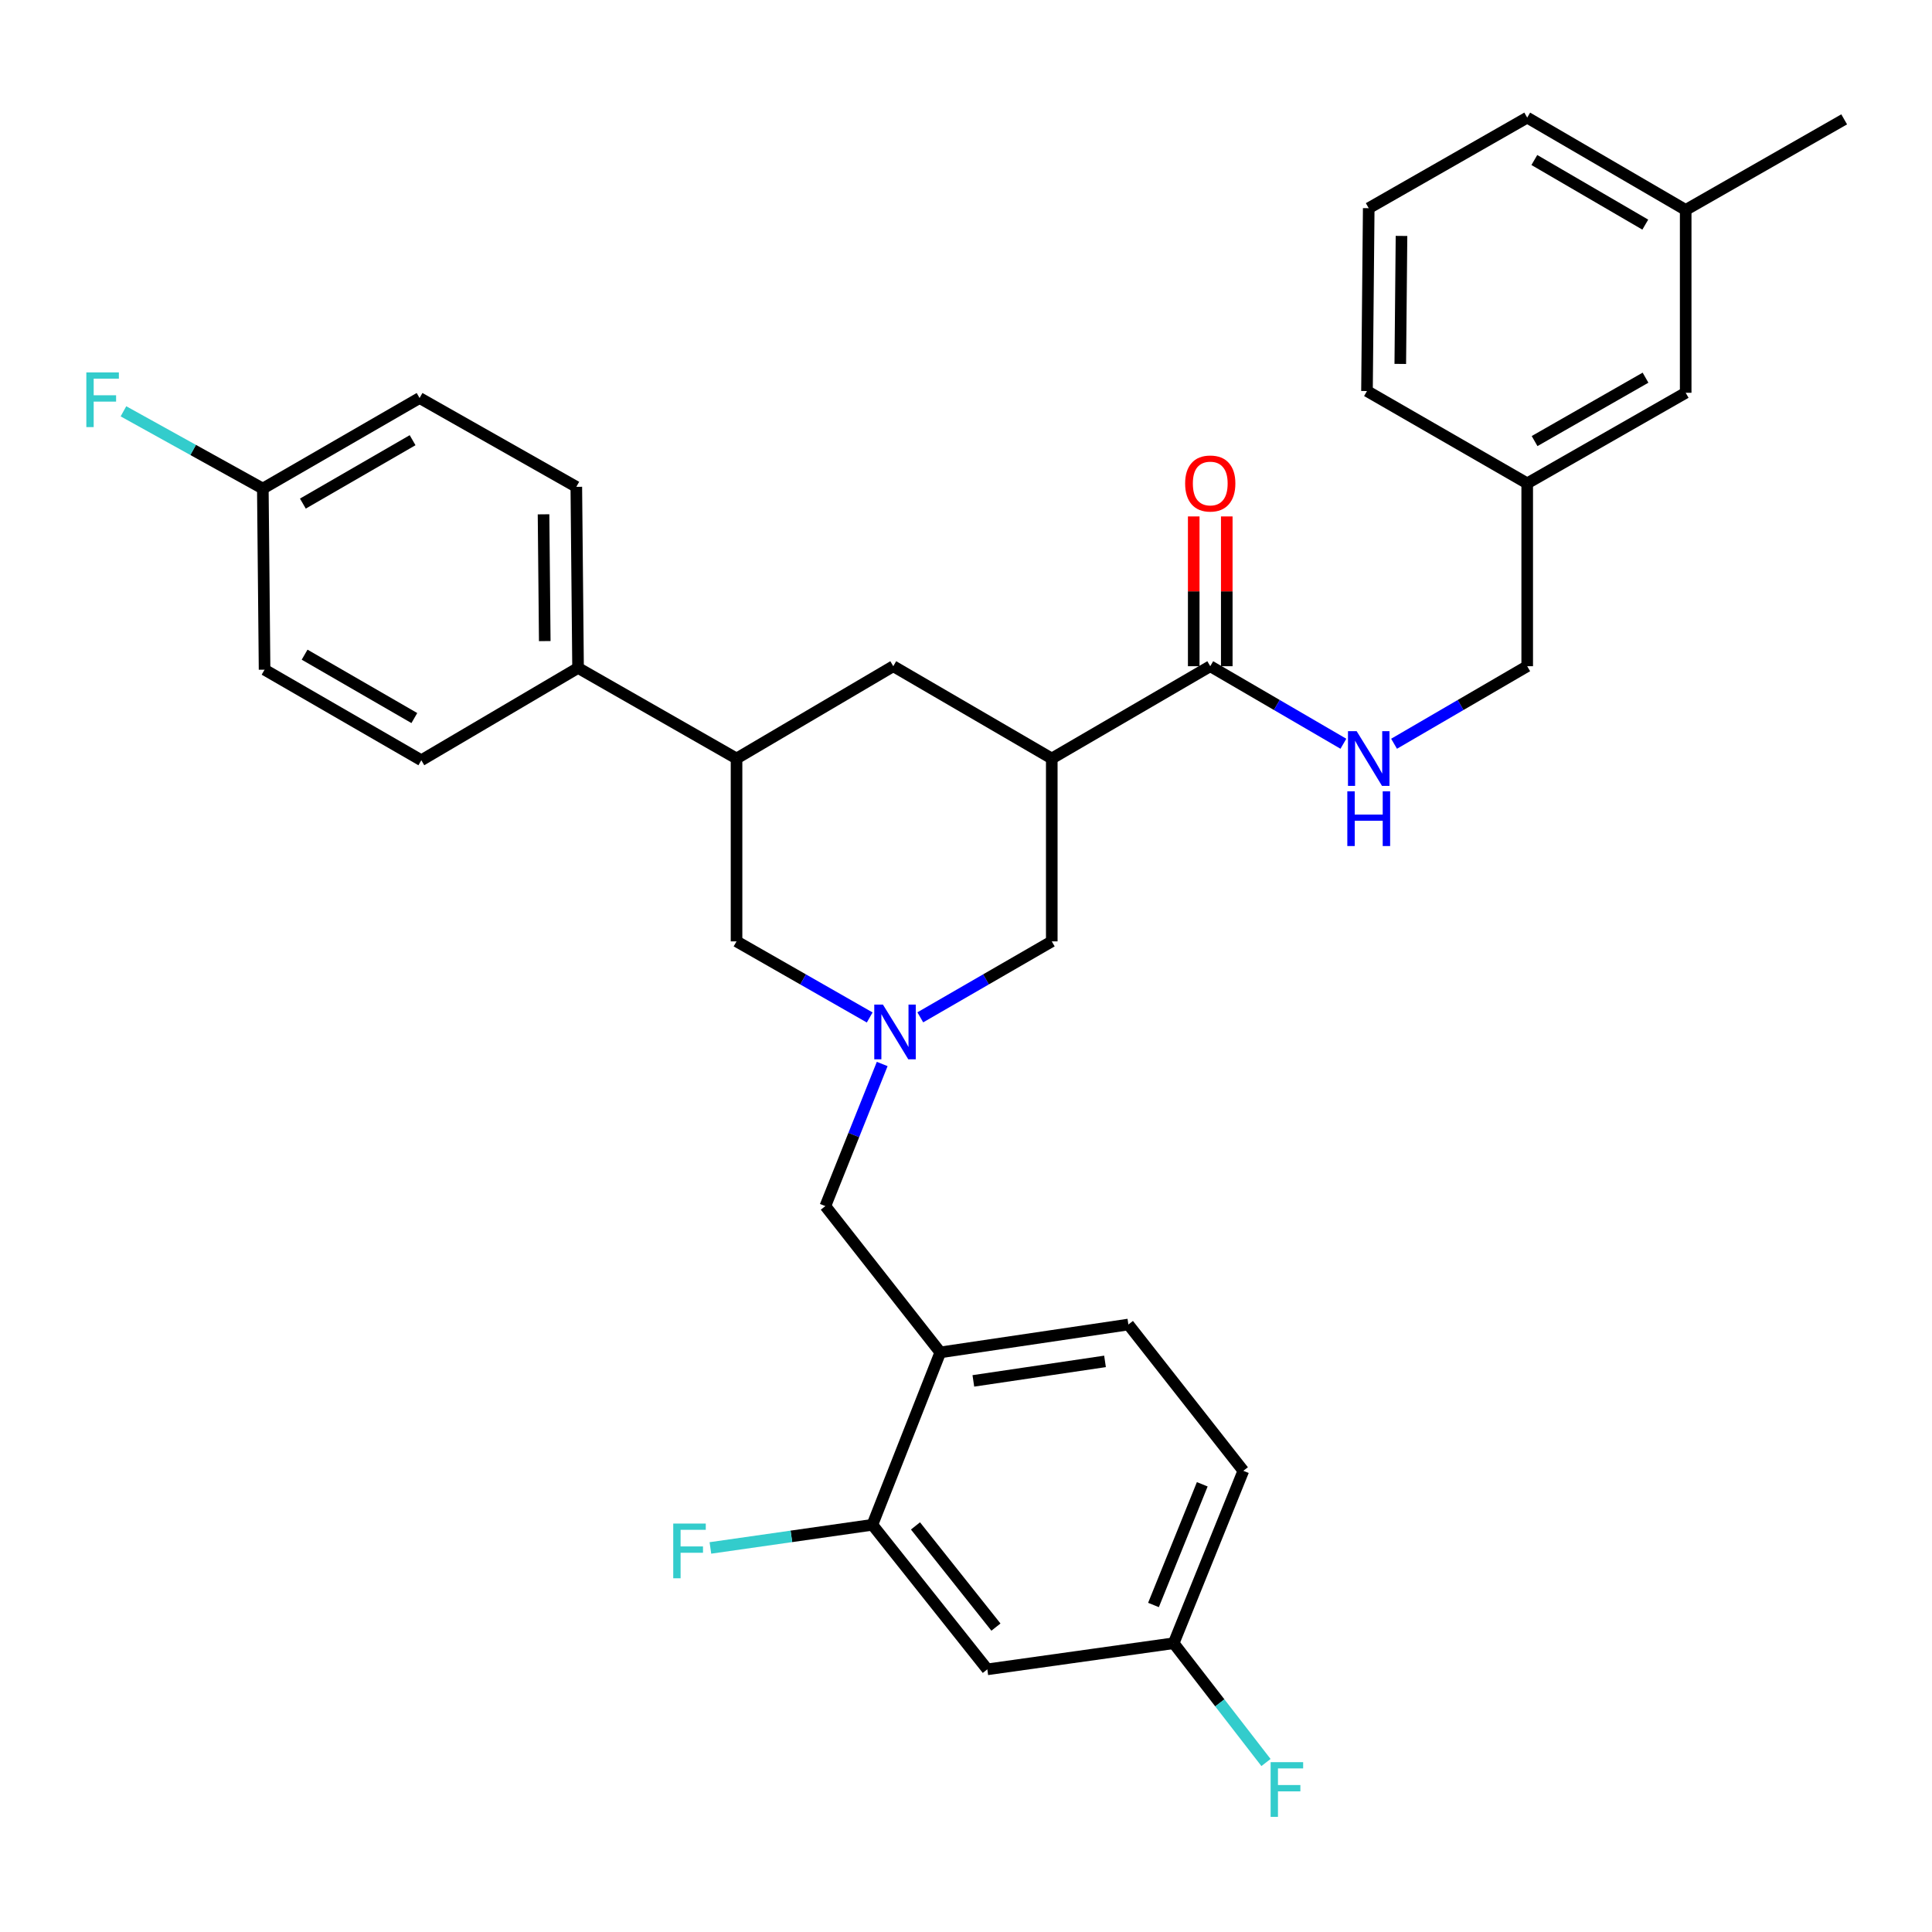 <?xml version='1.0' encoding='iso-8859-1'?>
<svg version='1.1' baseProfile='full'
              xmlns='http://www.w3.org/2000/svg'
                      xmlns:rdkit='http://www.rdkit.org/xml'
                      xmlns:xlink='http://www.w3.org/1999/xlink'
                  xml:space='preserve'
width='1000px' height='1000px' viewBox='0 0 1000 1000'>
<!-- END OF HEADER -->
<rect style='opacity:1.0;fill:#FFFFFF;stroke:none' width='1000' height='1000' x='0' y='0'> </rect>
<path class='bond-0' d='M 872.508,108.656 L 790.479,60.878' style='fill:none;fill-rule:evenodd;stroke:#000000;stroke-width:6px;stroke-linecap:butt;stroke-linejoin:miter;stroke-opacity:1' />
<path class='bond-0' d='M 851.596,116.267 L 794.176,82.822' style='fill:none;fill-rule:evenodd;stroke:#000000;stroke-width:6px;stroke-linecap:butt;stroke-linejoin:miter;stroke-opacity:1' />
<path class='bond-1' d='M 872.508,108.656 L 872.508,203.301' style='fill:none;fill-rule:evenodd;stroke:#000000;stroke-width:6px;stroke-linecap:butt;stroke-linejoin:miter;stroke-opacity:1' />
<path class='bond-2' d='M 872.508,108.656 L 954.545,61.78' style='fill:none;fill-rule:evenodd;stroke:#000000;stroke-width:6px;stroke-linecap:butt;stroke-linejoin:miter;stroke-opacity:1' />
<path class='bond-3' d='M 626.423,344.832 L 660.88,364.898' style='fill:none;fill-rule:evenodd;stroke:#000000;stroke-width:6px;stroke-linecap:butt;stroke-linejoin:miter;stroke-opacity:1' />
<path class='bond-3' d='M 660.88,364.898 L 695.338,384.965' style='fill:none;fill-rule:evenodd;stroke:#0000FF;stroke-width:6px;stroke-linecap:butt;stroke-linejoin:miter;stroke-opacity:1' />
<path class='bond-4' d='M 634.973,344.832 L 634.973,306.068' style='fill:none;fill-rule:evenodd;stroke:#000000;stroke-width:6px;stroke-linecap:butt;stroke-linejoin:miter;stroke-opacity:1' />
<path class='bond-4' d='M 634.973,306.068 L 634.973,267.304' style='fill:none;fill-rule:evenodd;stroke:#FF0000;stroke-width:6px;stroke-linecap:butt;stroke-linejoin:miter;stroke-opacity:1' />
<path class='bond-4' d='M 617.872,344.832 L 617.872,306.068' style='fill:none;fill-rule:evenodd;stroke:#000000;stroke-width:6px;stroke-linecap:butt;stroke-linejoin:miter;stroke-opacity:1' />
<path class='bond-4' d='M 617.872,306.068 L 617.872,267.304' style='fill:none;fill-rule:evenodd;stroke:#FF0000;stroke-width:6px;stroke-linecap:butt;stroke-linejoin:miter;stroke-opacity:1' />
<path class='bond-5' d='M 626.423,344.832 L 544.395,392.601' style='fill:none;fill-rule:evenodd;stroke:#000000;stroke-width:6px;stroke-linecap:butt;stroke-linejoin:miter;stroke-opacity:1' />
<path class='bond-6' d='M 721.564,384.965 L 756.022,364.898' style='fill:none;fill-rule:evenodd;stroke:#0000FF;stroke-width:6px;stroke-linecap:butt;stroke-linejoin:miter;stroke-opacity:1' />
<path class='bond-6' d='M 756.022,364.898 L 790.479,344.832' style='fill:none;fill-rule:evenodd;stroke:#000000;stroke-width:6px;stroke-linecap:butt;stroke-linejoin:miter;stroke-opacity:1' />
<path class='bond-7' d='M 790.479,60.878 L 708.451,107.754' style='fill:none;fill-rule:evenodd;stroke:#000000;stroke-width:6px;stroke-linecap:butt;stroke-linejoin:miter;stroke-opacity:1' />
<path class='bond-8' d='M 381.231,392.601 L 381.231,487.256' style='fill:none;fill-rule:evenodd;stroke:#000000;stroke-width:6px;stroke-linecap:butt;stroke-linejoin:miter;stroke-opacity:1' />
<path class='bond-9' d='M 381.231,392.601 L 462.357,344.832' style='fill:none;fill-rule:evenodd;stroke:#000000;stroke-width:6px;stroke-linecap:butt;stroke-linejoin:miter;stroke-opacity:1' />
<path class='bond-10' d='M 381.231,392.601 L 299.203,345.725' style='fill:none;fill-rule:evenodd;stroke:#000000;stroke-width:6px;stroke-linecap:butt;stroke-linejoin:miter;stroke-opacity:1' />
<path class='bond-11' d='M 381.231,487.256 L 415.694,506.95' style='fill:none;fill-rule:evenodd;stroke:#000000;stroke-width:6px;stroke-linecap:butt;stroke-linejoin:miter;stroke-opacity:1' />
<path class='bond-11' d='M 415.694,506.95 L 450.157,526.644' style='fill:none;fill-rule:evenodd;stroke:#0000FF;stroke-width:6px;stroke-linecap:butt;stroke-linejoin:miter;stroke-opacity:1' />
<path class='bond-12' d='M 476.342,526.573 L 510.368,506.914' style='fill:none;fill-rule:evenodd;stroke:#0000FF;stroke-width:6px;stroke-linecap:butt;stroke-linejoin:miter;stroke-opacity:1' />
<path class='bond-12' d='M 510.368,506.914 L 544.395,487.256' style='fill:none;fill-rule:evenodd;stroke:#000000;stroke-width:6px;stroke-linecap:butt;stroke-linejoin:miter;stroke-opacity:1' />
<path class='bond-13' d='M 456.625,550.719 L 441.915,587.496' style='fill:none;fill-rule:evenodd;stroke:#0000FF;stroke-width:6px;stroke-linecap:butt;stroke-linejoin:miter;stroke-opacity:1' />
<path class='bond-13' d='M 441.915,587.496 L 427.205,624.273' style='fill:none;fill-rule:evenodd;stroke:#000000;stroke-width:6px;stroke-linecap:butt;stroke-linejoin:miter;stroke-opacity:1' />
<path class='bond-14' d='M 544.395,487.256 L 544.395,392.601' style='fill:none;fill-rule:evenodd;stroke:#000000;stroke-width:6px;stroke-linecap:butt;stroke-linejoin:miter;stroke-opacity:1' />
<path class='bond-15' d='M 544.395,392.601 L 462.357,344.832' style='fill:none;fill-rule:evenodd;stroke:#000000;stroke-width:6px;stroke-linecap:butt;stroke-linejoin:miter;stroke-opacity:1' />
<path class='bond-16' d='M 643.552,761.291 L 607.488,850.531' style='fill:none;fill-rule:evenodd;stroke:#000000;stroke-width:6px;stroke-linecap:butt;stroke-linejoin:miter;stroke-opacity:1' />
<path class='bond-16' d='M 622.288,768.27 L 597.043,830.737' style='fill:none;fill-rule:evenodd;stroke:#000000;stroke-width:6px;stroke-linecap:butt;stroke-linejoin:miter;stroke-opacity:1' />
<path class='bond-17' d='M 643.552,761.291 L 584.05,685.571' style='fill:none;fill-rule:evenodd;stroke:#000000;stroke-width:6px;stroke-linecap:butt;stroke-linejoin:miter;stroke-opacity:1' />
<path class='bond-18' d='M 607.488,850.531 L 511.038,864.05' style='fill:none;fill-rule:evenodd;stroke:#000000;stroke-width:6px;stroke-linecap:butt;stroke-linejoin:miter;stroke-opacity:1' />
<path class='bond-19' d='M 607.488,850.531 L 631.381,881.404' style='fill:none;fill-rule:evenodd;stroke:#000000;stroke-width:6px;stroke-linecap:butt;stroke-linejoin:miter;stroke-opacity:1' />
<path class='bond-19' d='M 631.381,881.404 L 655.274,912.277' style='fill:none;fill-rule:evenodd;stroke:#33CCCC;stroke-width:6px;stroke-linecap:butt;stroke-linejoin:miter;stroke-opacity:1' />
<path class='bond-20' d='M 584.05,685.571 L 486.697,699.993' style='fill:none;fill-rule:evenodd;stroke:#000000;stroke-width:6px;stroke-linecap:butt;stroke-linejoin:miter;stroke-opacity:1' />
<path class='bond-20' d='M 571.953,704.651 L 503.806,714.747' style='fill:none;fill-rule:evenodd;stroke:#000000;stroke-width:6px;stroke-linecap:butt;stroke-linejoin:miter;stroke-opacity:1' />
<path class='bond-21' d='M 511.038,864.05 L 451.545,789.233' style='fill:none;fill-rule:evenodd;stroke:#000000;stroke-width:6px;stroke-linecap:butt;stroke-linejoin:miter;stroke-opacity:1' />
<path class='bond-21' d='M 515.499,842.184 L 473.854,789.812' style='fill:none;fill-rule:evenodd;stroke:#000000;stroke-width:6px;stroke-linecap:butt;stroke-linejoin:miter;stroke-opacity:1' />
<path class='bond-22' d='M 299.203,345.725 L 298.3,251.983' style='fill:none;fill-rule:evenodd;stroke:#000000;stroke-width:6px;stroke-linecap:butt;stroke-linejoin:miter;stroke-opacity:1' />
<path class='bond-22' d='M 281.967,331.828 L 281.335,266.209' style='fill:none;fill-rule:evenodd;stroke:#000000;stroke-width:6px;stroke-linecap:butt;stroke-linejoin:miter;stroke-opacity:1' />
<path class='bond-23' d='M 299.203,345.725 L 218.077,393.504' style='fill:none;fill-rule:evenodd;stroke:#000000;stroke-width:6px;stroke-linecap:butt;stroke-linejoin:miter;stroke-opacity:1' />
<path class='bond-24' d='M 298.3,251.983 L 217.175,206.009' style='fill:none;fill-rule:evenodd;stroke:#000000;stroke-width:6px;stroke-linecap:butt;stroke-linejoin:miter;stroke-opacity:1' />
<path class='bond-25' d='M 218.077,393.504 L 136.942,346.628' style='fill:none;fill-rule:evenodd;stroke:#000000;stroke-width:6px;stroke-linecap:butt;stroke-linejoin:miter;stroke-opacity:1' />
<path class='bond-25' d='M 214.462,371.665 L 157.667,338.852' style='fill:none;fill-rule:evenodd;stroke:#000000;stroke-width:6px;stroke-linecap:butt;stroke-linejoin:miter;stroke-opacity:1' />
<path class='bond-26' d='M 217.175,206.009 L 136.039,252.885' style='fill:none;fill-rule:evenodd;stroke:#000000;stroke-width:6px;stroke-linecap:butt;stroke-linejoin:miter;stroke-opacity:1' />
<path class='bond-26' d='M 213.559,227.848 L 156.765,260.661' style='fill:none;fill-rule:evenodd;stroke:#000000;stroke-width:6px;stroke-linecap:butt;stroke-linejoin:miter;stroke-opacity:1' />
<path class='bond-27' d='M 136.942,346.628 L 136.039,252.885' style='fill:none;fill-rule:evenodd;stroke:#000000;stroke-width:6px;stroke-linecap:butt;stroke-linejoin:miter;stroke-opacity:1' />
<path class='bond-28' d='M 136.039,252.885 L 99.969,232.889' style='fill:none;fill-rule:evenodd;stroke:#000000;stroke-width:6px;stroke-linecap:butt;stroke-linejoin:miter;stroke-opacity:1' />
<path class='bond-28' d='M 99.969,232.889 L 63.899,212.894' style='fill:none;fill-rule:evenodd;stroke:#33CCCC;stroke-width:6px;stroke-linecap:butt;stroke-linejoin:miter;stroke-opacity:1' />
<path class='bond-29' d='M 486.697,699.993 L 451.545,789.233' style='fill:none;fill-rule:evenodd;stroke:#000000;stroke-width:6px;stroke-linecap:butt;stroke-linejoin:miter;stroke-opacity:1' />
<path class='bond-30' d='M 486.697,699.993 L 427.205,624.273' style='fill:none;fill-rule:evenodd;stroke:#000000;stroke-width:6px;stroke-linecap:butt;stroke-linejoin:miter;stroke-opacity:1' />
<path class='bond-31' d='M 451.545,789.233 L 409.623,795.22' style='fill:none;fill-rule:evenodd;stroke:#000000;stroke-width:6px;stroke-linecap:butt;stroke-linejoin:miter;stroke-opacity:1' />
<path class='bond-31' d='M 409.623,795.22 L 367.701,801.208' style='fill:none;fill-rule:evenodd;stroke:#33CCCC;stroke-width:6px;stroke-linecap:butt;stroke-linejoin:miter;stroke-opacity:1' />
<path class='bond-32' d='M 708.451,107.754 L 707.549,202.399' style='fill:none;fill-rule:evenodd;stroke:#000000;stroke-width:6px;stroke-linecap:butt;stroke-linejoin:miter;stroke-opacity:1' />
<path class='bond-32' d='M 725.416,122.114 L 724.784,188.365' style='fill:none;fill-rule:evenodd;stroke:#000000;stroke-width:6px;stroke-linecap:butt;stroke-linejoin:miter;stroke-opacity:1' />
<path class='bond-33' d='M 707.549,202.399 L 790.479,250.177' style='fill:none;fill-rule:evenodd;stroke:#000000;stroke-width:6px;stroke-linecap:butt;stroke-linejoin:miter;stroke-opacity:1' />
<path class='bond-34' d='M 790.479,250.177 L 872.508,203.301' style='fill:none;fill-rule:evenodd;stroke:#000000;stroke-width:6px;stroke-linecap:butt;stroke-linejoin:miter;stroke-opacity:1' />
<path class='bond-34' d='M 794.299,228.298 L 851.719,195.485' style='fill:none;fill-rule:evenodd;stroke:#000000;stroke-width:6px;stroke-linecap:butt;stroke-linejoin:miter;stroke-opacity:1' />
<path class='bond-35' d='M 790.479,250.177 L 790.479,344.832' style='fill:none;fill-rule:evenodd;stroke:#000000;stroke-width:6px;stroke-linecap:butt;stroke-linejoin:miter;stroke-opacity:1' />
<path  class='atom-2' d='M 702.191 378.441
L 711.471 393.441
Q 712.391 394.921, 713.871 397.601
Q 715.351 400.281, 715.431 400.441
L 715.431 378.441
L 719.191 378.441
L 719.191 406.761
L 715.311 406.761
L 705.351 390.361
Q 704.191 388.441, 702.951 386.241
Q 701.751 384.041, 701.391 383.361
L 701.391 406.761
L 697.711 406.761
L 697.711 378.441
L 702.191 378.441
' fill='#0000FF'/>
<path  class='atom-2' d='M 697.371 409.593
L 701.211 409.593
L 701.211 421.633
L 715.691 421.633
L 715.691 409.593
L 719.531 409.593
L 719.531 437.913
L 715.691 437.913
L 715.691 424.833
L 701.211 424.833
L 701.211 437.913
L 697.371 437.913
L 697.371 409.593
' fill='#0000FF'/>
<path  class='atom-3' d='M 613.423 250.257
Q 613.423 243.457, 616.783 239.657
Q 620.143 235.857, 626.423 235.857
Q 632.703 235.857, 636.063 239.657
Q 639.423 243.457, 639.423 250.257
Q 639.423 257.137, 636.023 261.057
Q 632.623 264.937, 626.423 264.937
Q 620.183 264.937, 616.783 261.057
Q 613.423 257.177, 613.423 250.257
M 626.423 261.737
Q 630.743 261.737, 633.063 258.857
Q 635.423 255.937, 635.423 250.257
Q 635.423 244.697, 633.063 241.897
Q 630.743 239.057, 626.423 239.057
Q 622.103 239.057, 619.743 241.857
Q 617.423 244.657, 617.423 250.257
Q 617.423 255.977, 619.743 258.857
Q 622.103 261.737, 626.423 261.737
' fill='#FF0000'/>
<path  class='atom-7' d='M 456.999 519.972
L 466.279 534.972
Q 467.199 536.452, 468.679 539.132
Q 470.159 541.812, 470.239 541.972
L 470.239 519.972
L 473.999 519.972
L 473.999 548.292
L 470.119 548.292
L 460.159 531.892
Q 458.999 529.972, 457.759 527.772
Q 456.559 525.572, 456.199 524.892
L 456.199 548.292
L 452.519 548.292
L 452.519 519.972
L 456.999 519.972
' fill='#0000FF'/>
<path  class='atom-21' d='M 44.689 192.752
L 61.529 192.752
L 61.529 195.992
L 48.489 195.992
L 48.489 204.592
L 60.089 204.592
L 60.089 207.872
L 48.489 207.872
L 48.489 221.072
L 44.689 221.072
L 44.689 192.752
' fill='#33CCCC'/>
<path  class='atom-23' d='M 657.668 912.09
L 674.508 912.09
L 674.508 915.33
L 661.468 915.33
L 661.468 923.93
L 673.068 923.93
L 673.068 927.21
L 661.468 927.21
L 661.468 940.41
L 657.668 940.41
L 657.668 912.09
' fill='#33CCCC'/>
<path  class='atom-26' d='M 348.471 788.592
L 365.311 788.592
L 365.311 791.832
L 352.271 791.832
L 352.271 800.432
L 363.871 800.432
L 363.871 803.712
L 352.271 803.712
L 352.271 816.912
L 348.471 816.912
L 348.471 788.592
' fill='#33CCCC'/>
</svg>
